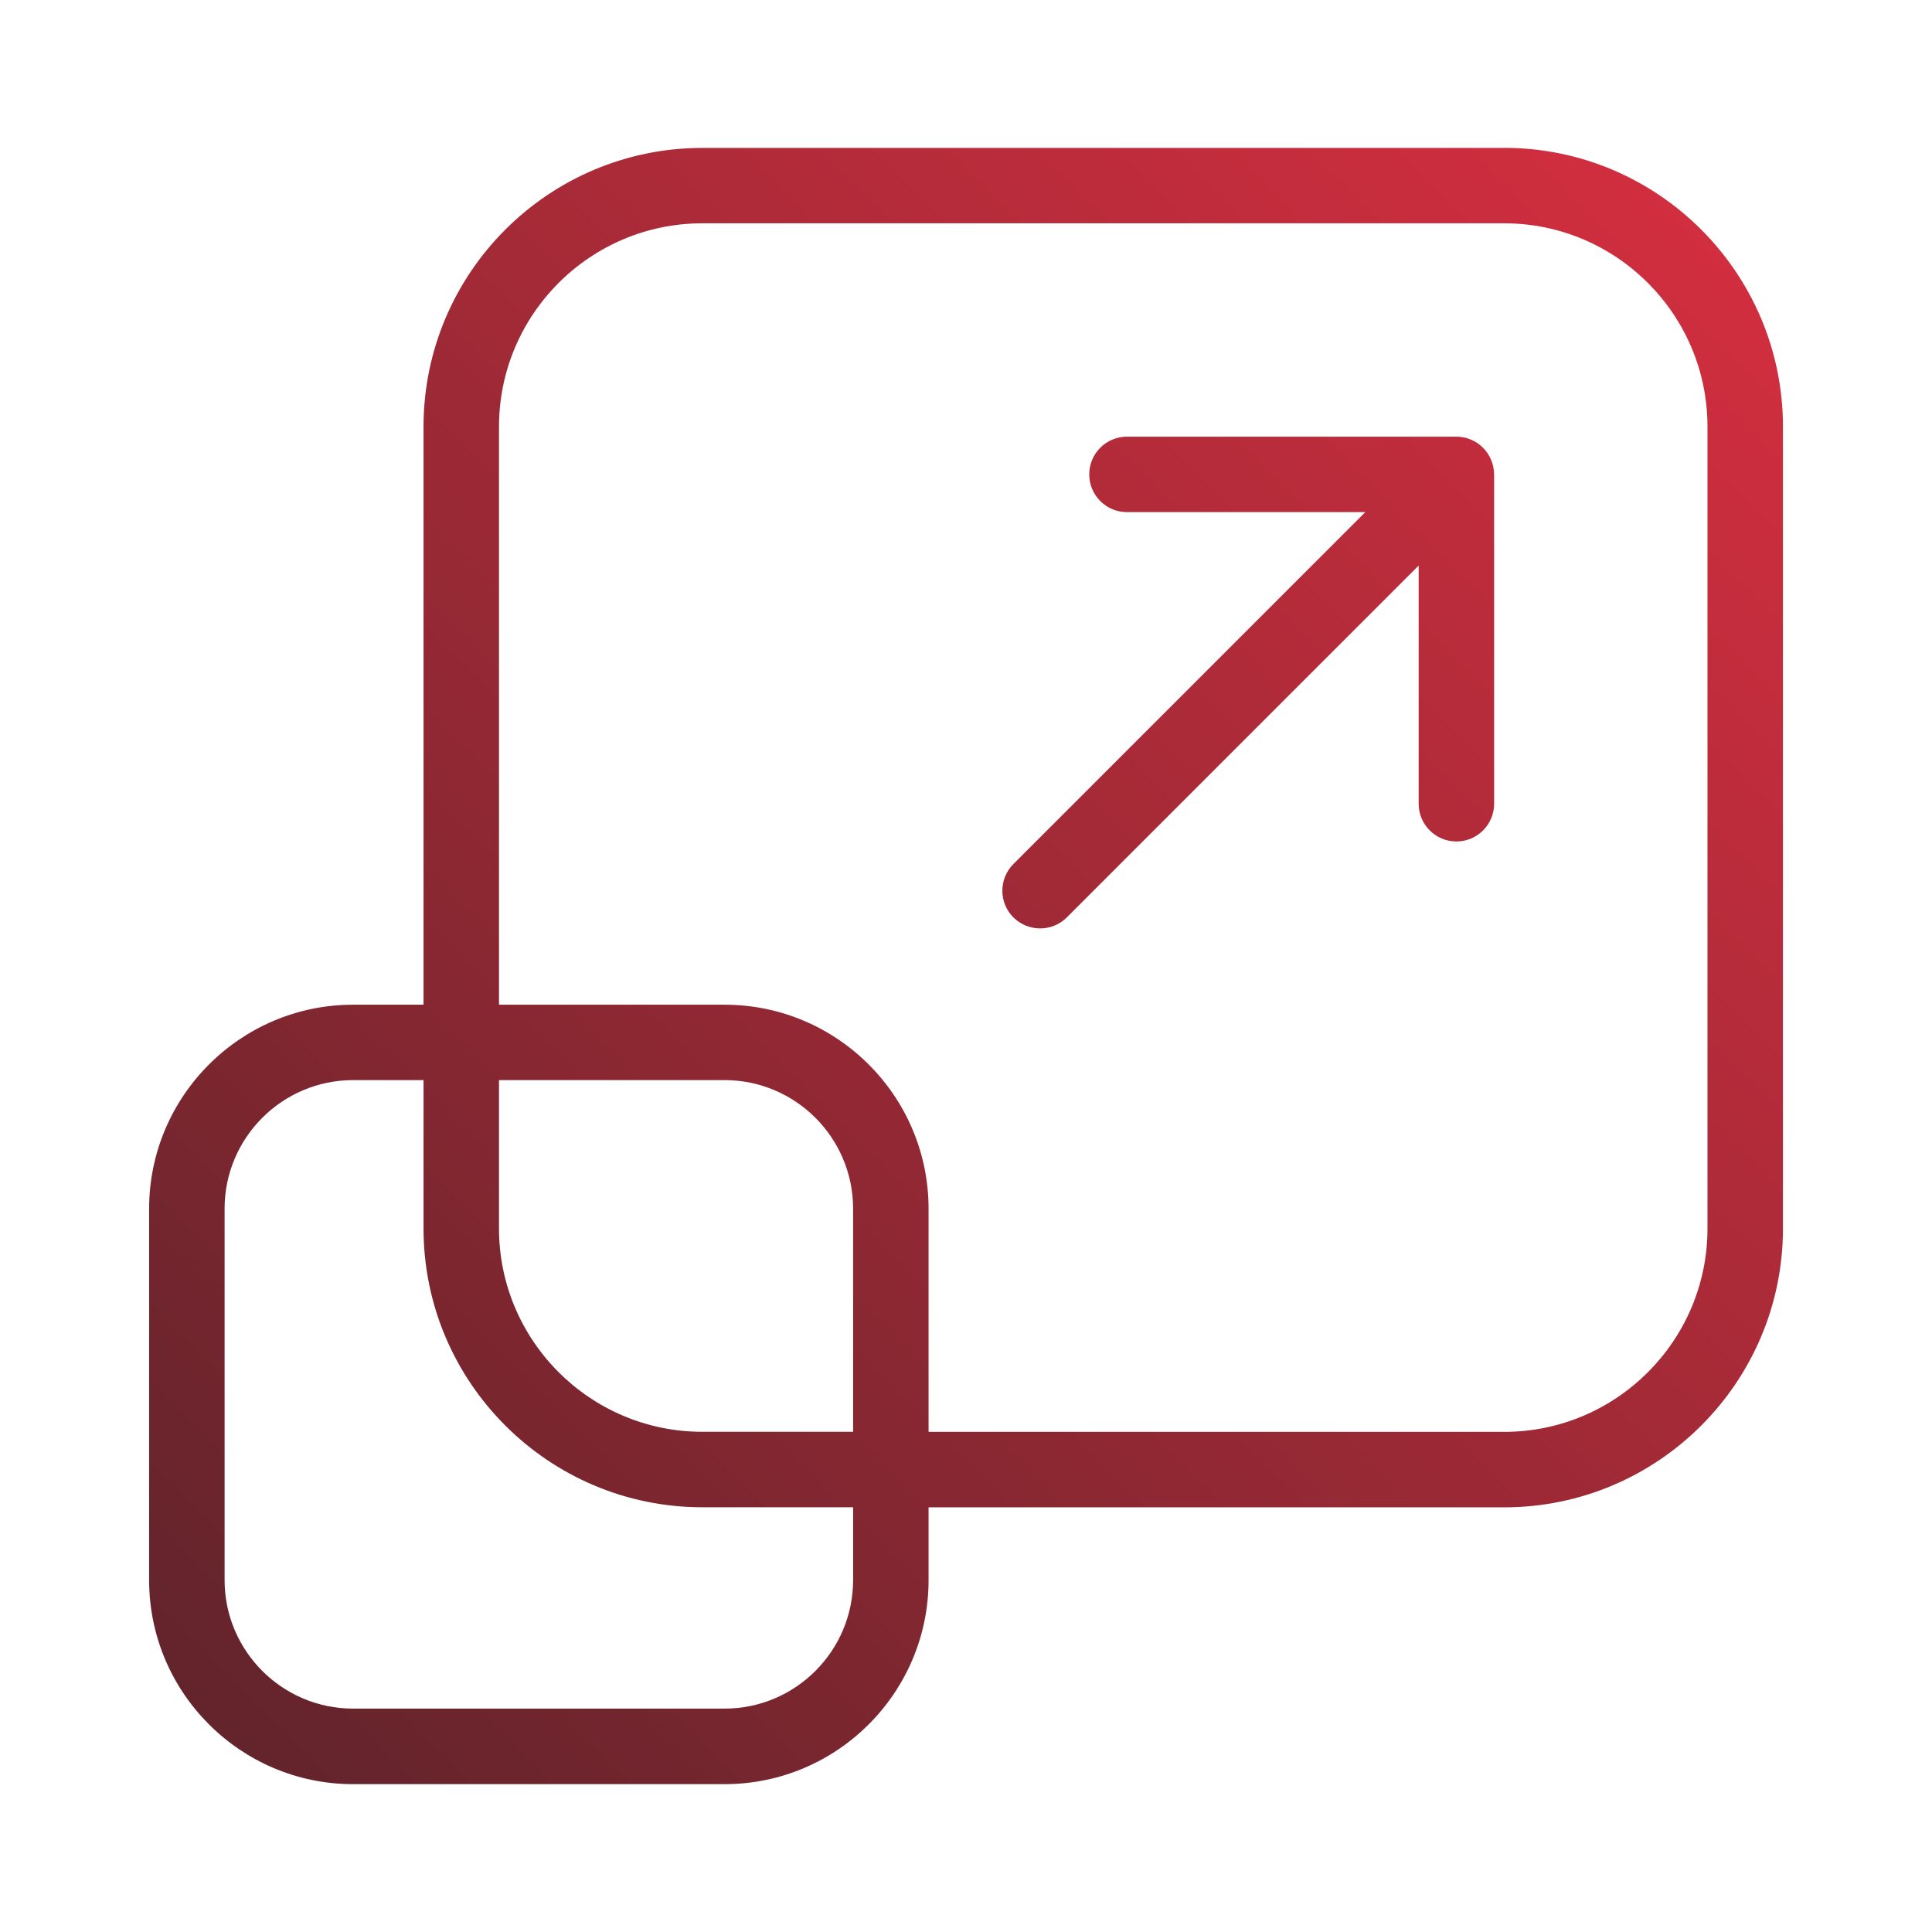 <?xml version="1.0" encoding="UTF-8"?>
<svg id="Layer_1" data-name="Layer 1" xmlns="http://www.w3.org/2000/svg" xmlns:xlink="http://www.w3.org/1999/xlink" viewBox="0 0 256 256">
  <defs>
    <style>
      .cls-1 {
        fill: url(#linear-gradient);
      }
    </style>
    <linearGradient id="linear-gradient" x1="27.52" y1="228.32" x2="225.42" y2="30.43" gradientUnits="userSpaceOnUse">
      <stop offset="0" stop-color="#63242b"/>
      <stop offset="1" stop-color="#d12e3f"/>
    </linearGradient>
  </defs>
  <path class="cls-1" d="M199.31,19.6h-106.25c-20.37,0-36.94,16.57-36.94,36.94v76.59h-9.33c-14.91,0-27.03,12.13-27.03,27.03v49.22c0,14.91,12.13,27.03,27.03,27.03h49.22c14.91,0,27.03-12.13,27.03-27.03v-9.65h76.27c20.37,0,36.94-16.57,36.94-36.94V56.53c0-20.37-16.57-36.94-36.94-36.94ZM113.04,209.37c0,9.39-7.64,17.03-17.03,17.03h-49.22c-9.39,0-17.03-7.64-17.03-17.03v-49.22c0-9.39,7.64-17.03,17.03-17.03h9.33v19.66c0,20.37,16.57,36.94,36.94,36.94h19.98v9.65ZM113.04,189.72h-19.98c-14.85,0-26.94-12.08-26.94-26.94v-19.66h29.89c9.39,0,17.03,7.64,17.03,17.03v29.57ZM226.25,162.79c0,14.85-12.08,26.94-26.94,26.94h-76.27v-29.57c0-14.91-12.13-27.03-27.03-27.03h-29.89V56.53c0-14.85,12.08-26.94,26.94-26.94h106.25c14.85,0,26.94,12.08,26.94,26.94v106.25ZM197.98,62.86v43.64c0,2.76-2.24,5-5,5s-5-2.24-5-5v-31.56l-46.62,46.62c-.98.98-2.26,1.46-3.54,1.46s-2.56-.49-3.54-1.46c-1.95-1.95-1.95-5.12,0-7.07l46.63-46.63h-31.58c-2.76,0-5-2.24-5-5s2.24-5,5-5h43.64c2.76,0,5,2.24,5,5Z"/>
</svg>